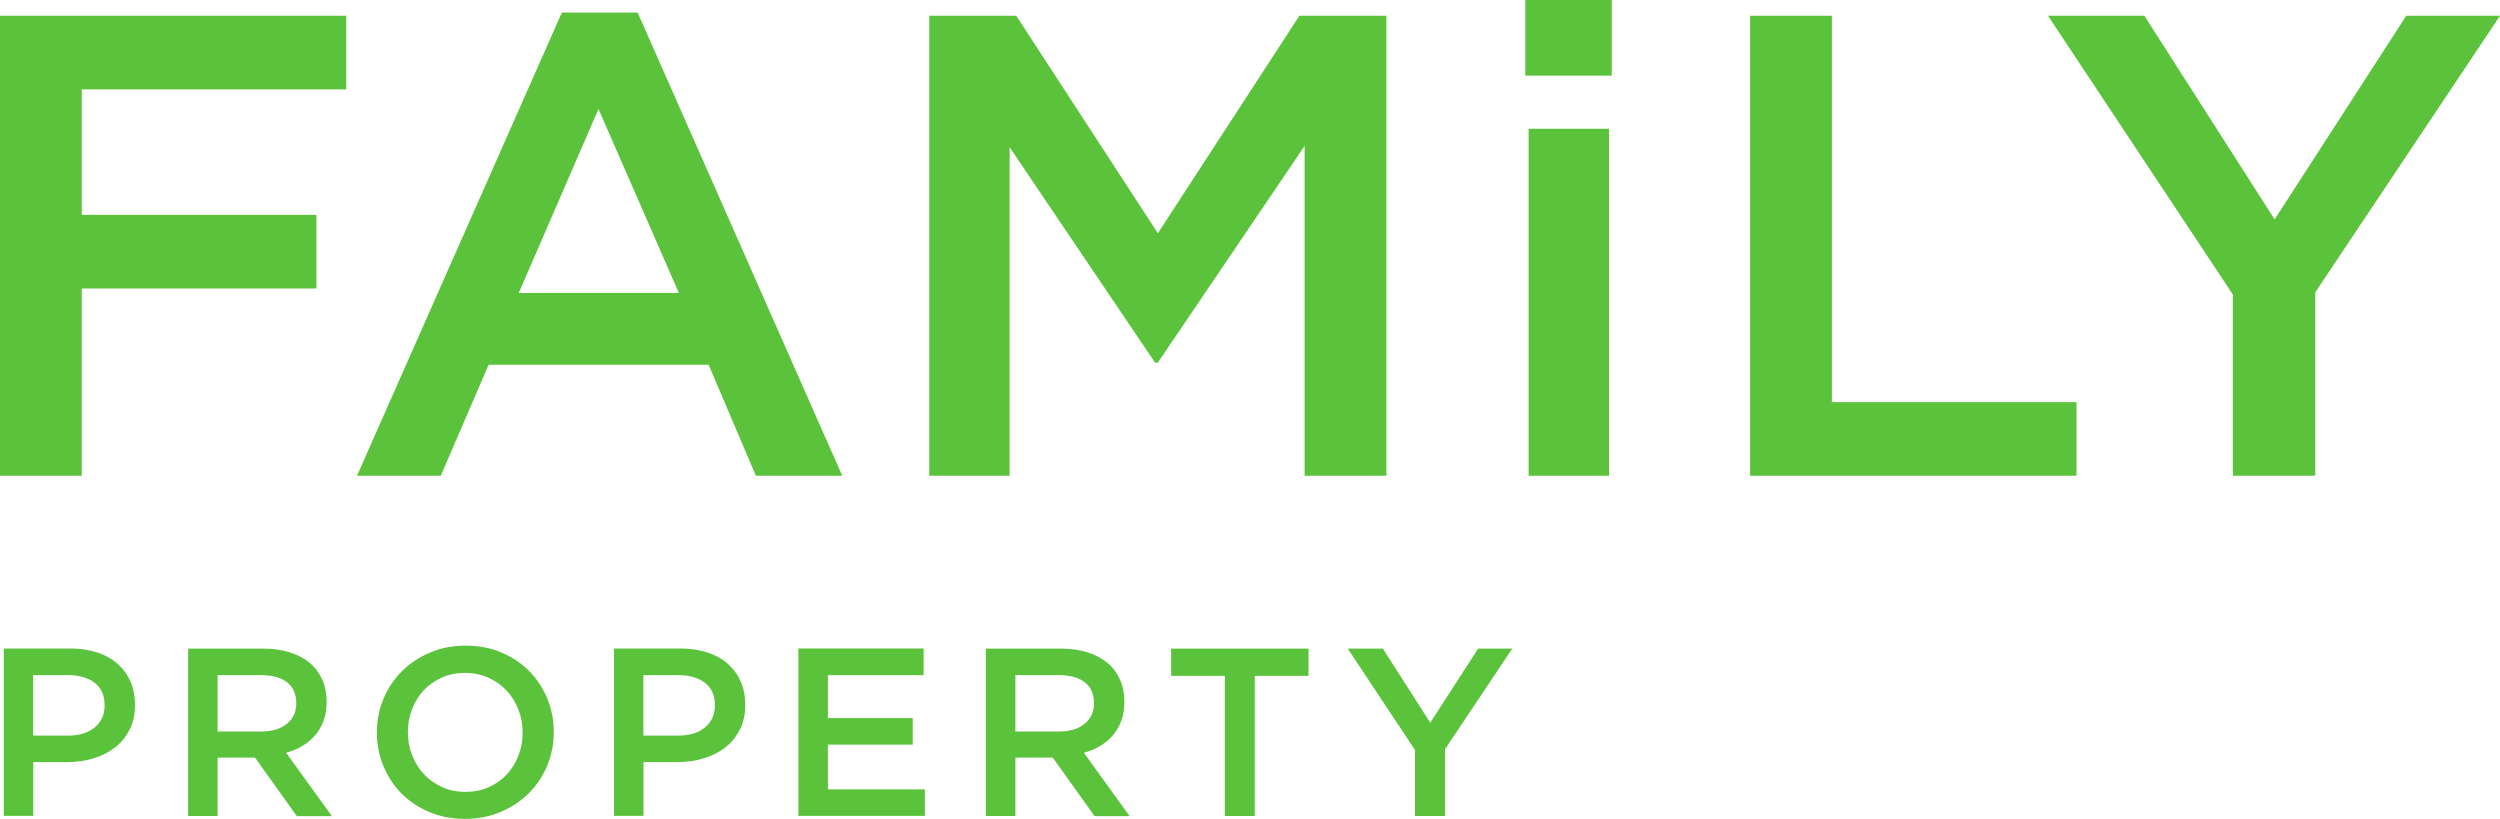 <?xml version="1.0" encoding="UTF-8"?><svg id="_レイヤー_2" xmlns="http://www.w3.org/2000/svg" viewBox="0 0 200 65.51"><defs><style>.cls-1{fill:#5bc33b;}</style></defs><g id="_レイヤー_1-2"><path class="cls-1" d="M0,1.26h27.7v5.89H6.54v10.04h18.77v5.89H6.54v14.98H0V1.26Z"/><path class="cls-1" d="M44.95,1h6.06l16.37,37.06h-6.91l-3.78-8.88h-17.6l-3.83,8.88h-6.7L44.95,1ZM54.31,23.44l-6.43-14.72-6.38,14.72h12.81Z"/><path class="cls-1" d="M74.34,1.26h6.96l11.33,17.4L103.95,1.26h6.96v36.8h-6.54V11.67l-11.75,17.35h-.21l-11.64-17.24v26.28h-6.43V1.26Z"/><path class="cls-1" d="M122.02,0h6.92v6.05h-6.92V0ZM122.29,10.3h6.43v27.76h-6.43V10.3Z"/><path class="cls-1" d="M140.01,1.26h6.54v30.91h19.57v5.89h-26.11V1.26Z"/><path class="cls-1" d="M178.62,23.55l-14.78-22.29h7.71l10.42,16.29,10.53-16.29h7.5l-14.78,22.13v14.67h-6.59v-14.51Z"/><path class="cls-1" d="M10.36,58.37c-.28.57-.67,1.05-1.16,1.43s-1.07.67-1.73.87-1.36.3-2.11.3h-2.7v4.3H.3v-13.39h5.34c.79,0,1.5.11,2.14.32.64.21,1.18.51,1.63.91s.79.87,1.03,1.42.36,1.17.36,1.86c0,.75-.14,1.42-.43,1.99ZM7.57,54.62c-.53-.4-1.24-.61-2.14-.61h-2.78v4.84h2.78c.91,0,1.62-.22,2.15-.66s.79-1.03.79-1.76c0-.81-.27-1.41-.8-1.81Z"/><path class="cls-1" d="M23.74,65.28l-3.34-4.67h-2.99v4.67h-2.36v-13.39h6.04c.77,0,1.47.1,2.1.3.63.2,1.15.48,1.59.84.43.36.76.81,1,1.34s.35,1.12.35,1.77c0,.56-.08,1.06-.24,1.5-.16.44-.38.83-.67,1.17-.28.34-.62.62-1.02.86-.39.24-.83.42-1.31.55l3.66,5.07h-2.81ZM22.96,54.58c-.49-.38-1.18-.57-2.08-.57h-3.47v4.51h3.49c.85,0,1.53-.2,2.04-.61s.76-.96.76-1.65c0-.74-.25-1.3-.74-1.68Z"/><path class="cls-1" d="M43.78,61.24c-.35.84-.84,1.58-1.47,2.21-.63.63-1.38,1.13-2.25,1.5-.86.37-1.82.56-2.86.56s-2-.18-2.86-.55c-.86-.36-1.61-.86-2.22-1.48-.62-.62-1.1-1.36-1.45-2.2-.35-.84-.52-1.73-.52-2.68s.17-1.84.52-2.68c.35-.84.84-1.58,1.47-2.21.63-.63,1.38-1.13,2.25-1.5.86-.37,1.82-.56,2.86-.56s2,.18,2.86.55c.86.36,1.61.86,2.22,1.48.62.62,1.1,1.36,1.45,2.2.35.84.52,1.73.52,2.68s-.17,1.84-.52,2.68ZM41.47,56.76c-.23-.58-.54-1.09-.95-1.52-.41-.43-.89-.78-1.46-1.03-.57-.25-1.19-.38-1.86-.38s-1.29.12-1.85.37c-.56.25-1.04.59-1.44,1.01-.4.43-.71.93-.94,1.51s-.34,1.2-.34,1.85.11,1.27.34,1.85.54,1.09.95,1.52c.41.43.89.78,1.46,1.03.57.26,1.19.38,1.86.38s1.29-.12,1.85-.37c.56-.25,1.04-.59,1.44-1.01.4-.43.71-.93.94-1.51.23-.58.34-1.2.34-1.85s-.11-1.27-.34-1.85Z"/><path class="cls-1" d="M59.18,58.37c-.28.57-.67,1.05-1.16,1.43s-1.07.67-1.73.87-1.36.3-2.11.3h-2.7v4.3h-2.36v-13.39h5.34c.79,0,1.5.11,2.14.32.64.21,1.18.51,1.63.91s.79.87,1.03,1.42.36,1.17.36,1.86c0,.75-.14,1.42-.43,1.99ZM56.39,54.62c-.53-.4-1.24-.61-2.14-.61h-2.78v4.84h2.78c.91,0,1.62-.22,2.15-.66s.79-1.03.79-1.76c0-.81-.27-1.41-.8-1.81Z"/><path class="cls-1" d="M73.89,54.01h-7.66v3.44h6.79v2.12h-6.79v3.58h7.76v2.12h-10.12v-13.39h10.02v2.12Z"/><path class="cls-1" d="M87.56,65.28l-3.34-4.67h-2.99v4.67h-2.36v-13.39h6.04c.77,0,1.47.1,2.1.3.63.2,1.15.48,1.59.84s.76.81,1,1.34.35,1.12.35,1.77c0,.56-.08,1.06-.24,1.5-.16.44-.38.83-.67,1.17-.28.34-.62.62-1.02.86-.39.24-.83.42-1.31.55l3.66,5.07h-2.81ZM86.78,54.58c-.49-.38-1.18-.57-2.08-.57h-3.47v4.51h3.49c.85,0,1.53-.2,2.04-.61.5-.41.76-.96.76-1.65,0-.74-.25-1.3-.74-1.68Z"/><path class="cls-1" d="M100.39,65.28h-2.4v-11.21h-4.3v-2.18h10.99v2.18h-4.3v11.21Z"/><path class="cls-1" d="M115.6,65.28h-2.4v-5.28l-5.38-8.11h2.81l3.79,5.93,3.83-5.93h2.73l-5.38,8.05v5.34Z"/></g></svg>